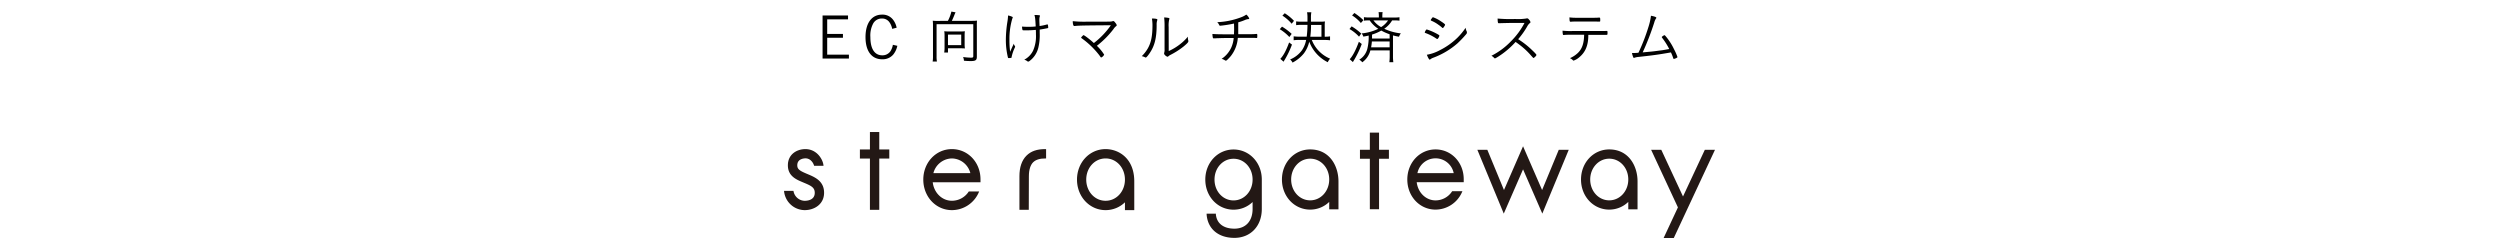<svg xmlns="http://www.w3.org/2000/svg" viewBox="0 0 1080 103.02"><defs><style>.a,.c{fill:none;}.b{fill:#231815;}.c{stroke:#231815;stroke-width:0.71px;}</style></defs><path d="M366.35,6.69V8.36h-9v6.3h6.8v1.65h-6.8v7.3h9.38v1.68H355.35V6.69Z"/><path d="M387.65,19.79a8.89,8.89,0,0,1-1.8,3.82,6,6,0,0,1-4.75,2c-4.55,0-7.2-3.52-7.2-9.57s2.68-9.72,7.13-9.72a5.69,5.69,0,0,1,4.57,1.95,8.14,8.14,0,0,1,1.75,3.7l-1.92.5a7.38,7.38,0,0,0-1.18-2.83A3.8,3.8,0,0,0,381,8a4.19,4.19,0,0,0-3.87,2.32A11,11,0,0,0,376,16c0,5.1,1.83,7.9,5.15,7.9a4.15,4.15,0,0,0,3.45-1.67,7.36,7.36,0,0,0,1.12-2.88Z"/><path d="M409.5,9A16.54,16.54,0,0,0,411,5l1.8.32c-.12.25-.25.5-.6,1.4-.47,1.15-.67,1.6-1,2.28h8.87a15.7,15.7,0,0,0,2-.1A18.47,18.47,0,0,0,422,11V24.49c0,1.49-.55,1.89-2.57,1.89a27.34,27.34,0,0,1-3-.15,5.18,5.18,0,0,0-.37-1.6,26.14,26.14,0,0,0,3.4.28c.82,0,1-.1,1-.7V10.44H404.6v13.8a12.43,12.43,0,0,0,.15,2.35H402.9a13.25,13.25,0,0,0,.15-2.35V11.09a17.74,17.74,0,0,0-.1-2.15,14.53,14.53,0,0,0,1.95.1Zm7.22,10a10.63,10.63,0,0,0,.13,1.93c-.58-.05-1.5-.08-2.15-.08h-5.17v1.83H407.9a14.72,14.72,0,0,0,.15-2V15.29a14.7,14.7,0,0,0-.12-1.8,11.5,11.5,0,0,0,1.65.1h5.62a10.88,10.88,0,0,0,1.62-.1,14,14,0,0,0-.1,1.8Zm-7.19.5h5.72V14.94h-5.72Z"/><path d="M437.13,7.19c.3.12.37.17.37.32s0,.1-.22.65a30.7,30.7,0,0,0-1.2,8.93,38.74,38.74,0,0,0,.3,5.27c.77-1.75.77-1.75,1.6-3.5a1.79,1.79,0,0,0,.45,1,.49.49,0,0,1,.1.27,1.25,1.25,0,0,1-.15.48A17.34,17.34,0,0,0,437,24.71c0,.17-.05.25-.12.28a6,6,0,0,1-1.13.1.28.28,0,0,1-.32-.25,31.56,31.56,0,0,1-.9-7.48,50.73,50.73,0,0,1,.65-7.85,20.36,20.36,0,0,0,.3-2.82A7,7,0,0,1,437.13,7.19Zm9.74-.72h.33c.45,0,1.67.09,1.82.12s.23.13.23.25,0,.1-.1.37A5.66,5.66,0,0,0,449,8.74c0,.35,0,.42.1,2.5a22.65,22.65,0,0,0,3.22-.68l.18,0c.12,0,.17.05.2.17a7.28,7.28,0,0,1,.12,1.2c0,.15,0,.18-.2.23-1.2.25-2.67.52-3.47.62,0,.43,0,.83,0,1.48a23.29,23.29,0,0,1-.55,6.15,10.12,10.12,0,0,1-3.92,6,1.06,1.06,0,0,1-.48.2c-.17,0-.2,0-.55-.27a4,4,0,0,0-1.17-.55,8.79,8.79,0,0,0,3.8-3.88,15.42,15.42,0,0,0,1.25-7c0-.55,0-1.23-.05-2-1.38.12-2.78.2-4.18.2s-1.55,0-1.6-.25a4.69,4.69,0,0,1-.17-1.38c1.1.08,1.72.1,2.57.1,1.13,0,2.08,0,3.33-.15C447.25,8,447.17,7.46,446.87,6.47Z"/><path d="M479.9,10.91c-11.87.08-14.1.13-15.6.33a.9.9,0,0,1-.22,0c-.4,0-.63-.77-.65-2.1a46.54,46.54,0,0,0,5.85.23c4,0,9.62,0,10.19-.05a3.64,3.64,0,0,0,1.13-.15.64.64,0,0,1,.32-.08c.28,0,.55.25,1,.88a1.9,1.9,0,0,1,.5.92c0,.18-.08.28-.28.43A4.84,4.84,0,0,0,481,12.61a39.83,39.83,0,0,1-7.15,7.18A19.24,19.24,0,0,1,477,23.61a2.54,2.54,0,0,1-1.27,1.23c-.15,0-.15,0-.85-1a36.26,36.26,0,0,0-7.65-7.35c-.12-.08-.17-.15-.17-.23s.1-.25.52-.67.38-.4.5-.4c.38,0,2.75,1.82,4.47,3.4A34.74,34.74,0,0,0,479.9,10.91Z"/><path d="M500,8.54a.76.76,0,0,1-.08.25,5.62,5.62,0,0,0-.25,2c0,5.8-.92,9.15-3.12,12.32-.8,1.15-1.35,1.75-1.6,1.75a.5.5,0,0,1-.28-.1,5.47,5.47,0,0,0-1.42-.5,15.53,15.53,0,0,0,2.52-3.2c1.53-2.65,2.1-5.5,2.1-10.32A19.13,19.13,0,0,0,497.63,8C499.23,8,500,8.16,500,8.54Zm4.89,13.52a24.11,24.11,0,0,0,6-3.87,21.34,21.34,0,0,0,2.27-2.35v.27a4.81,4.81,0,0,0,.2,1.48,1.65,1.65,0,0,1,0,.3c0,.35-.6,1-2.12,2.25a33.36,33.36,0,0,1-5.6,3.57,3.69,3.69,0,0,0-.93.63.47.47,0,0,1-.35.17,2.29,2.29,0,0,1-1.1-.72,1,1,0,0,1-.37-.68,1.4,1.4,0,0,1,.07-.4,4.43,4.43,0,0,0,.13-1.52V11.64a32,32,0,0,0-.18-4.1,10.59,10.59,0,0,1,1.88.2c.3.07.4.17.4.35s0,.15-.13.45a11.54,11.54,0,0,0-.2,3.1Z"/><path d="M528.18,11c-.4.05-.68.07-.8.1a1.19,1.19,0,0,1-.25,0,.42.42,0,0,1-.45-.32,3.88,3.88,0,0,0-.83-1.2,32.55,32.55,0,0,0,10.25-2.1,9.55,9.55,0,0,0,2.3-1.18A4.26,4.26,0,0,1,539.67,8c0,.15-.12.25-.37.25a4.66,4.66,0,0,0-1.5.4,22.68,22.68,0,0,1-2.88,1v1.83c0,1.75,0,2.37,0,3.3,6.6,0,6.6,0,7.85-.13h.07c.2,0,.25.05.3.33a5.26,5.26,0,0,1,0,.9c0,.4-.07.55-.32.55h-.08c-.62-.08-.85-.08-8-.08a14.32,14.32,0,0,1-3,7.83,18.26,18.26,0,0,1-1.65,1.74c-.25.2-.37.28-.52.28a.9.9,0,0,1-.35-.12,5,5,0,0,0-1.48-.66,11.72,11.72,0,0,0,4.22-5,12.77,12.77,0,0,0,1-4c-3.57,0-4.79,0-6.54.08a13.21,13.21,0,0,0-1.43.07l-.6,0a.5.5,0,0,1-.15,0,.27.27,0,0,1-.25-.17,6.62,6.62,0,0,1-.22-1.73c1.35.1,2.75.15,4.8.15,1,0,2.3,0,4.52,0,0-.7.05-1.45.05-2.2,0-.18,0-1-.05-2.45A48.6,48.6,0,0,1,528.18,11Z"/><path d="M553.83,11.51A24,24,0,0,1,558,14.64l-1,1.35a19.13,19.13,0,0,0-4.15-3.38Zm4.3,7.75A37.85,37.85,0,0,1,555,25.81c-.2.32-.23.37-.5.85l-1.4-1.25c1.32-1.35,2.55-3.62,3.8-7.07ZM555,5.72A19.84,19.84,0,0,1,559,9l-1,1.25a17.92,17.92,0,0,0-4-3.5Zm11.7,11.54a14.37,14.37,0,0,0,7.9,8.08,5.49,5.49,0,0,0-1,1.54,16.23,16.23,0,0,1-8-8.89,13.5,13.5,0,0,1-2.3,5.05,15.39,15.39,0,0,1-4.92,4,4.39,4.39,0,0,0-1.05-1.35,12,12,0,0,0,5.13-4,11.65,11.65,0,0,0,1.79-4.45h-2.89a16.59,16.59,0,0,0-2.5.15v-1.7a16.71,16.71,0,0,0,2.47.15h3.17a43.78,43.78,0,0,0,.33-5.1h-2.58a14.83,14.83,0,0,0-2.32.13V9.24a14.78,14.78,0,0,0,2.32.12h2.58V7.66a12.48,12.48,0,0,0-.18-2.35h1.85a12.36,12.36,0,0,0-.17,2.35v1.7h3.92a13.2,13.2,0,0,0,2.13-.1,13.28,13.28,0,0,0-.1,2.05v4.55h.22a13.28,13.28,0,0,0,2.08-.15v1.7a16,16,0,0,0-2.4-.15Zm4.17-1.4v-5.1h-4.5a38.1,38.1,0,0,1-.32,5.1Z"/><path d="M583.9,11.39a22.21,22.21,0,0,1,4.15,3.12l-.95,1.33a16.85,16.85,0,0,0-4.12-3.3ZM588.28,19a40.86,40.86,0,0,1-3.23,6.8c-.2.33-.22.35-.4.67l-.2.35-1.37-1.24c1.27-1.35,2.62-3.9,3.95-7.53ZM585.1,5.61A27.74,27.74,0,0,1,589,8.71L587.9,9.94a16.62,16.62,0,0,0-3.8-3.28ZM592,21.76a9,9,0,0,1-3.5,5.15,4,4,0,0,0-1.3-1.12,7.73,7.73,0,0,0,3.5-4.75,21.48,21.48,0,0,0,.57-5.68,22.88,22.88,0,0,1-2.32.45,3.51,3.51,0,0,0-.75-1.37,21.22,21.22,0,0,0,7.22-2,12.79,12.79,0,0,1-3.7-3.62h-.42a11.7,11.7,0,0,0-2.08.12V7.41a11.87,11.87,0,0,0,2.13.13h4.32v-.3a12,12,0,0,0-.13-2h1.75a11.26,11.26,0,0,0-.12,2v.33h5.22a12.15,12.15,0,0,0,2.18-.13v1.5a11.68,11.68,0,0,0-2.1-.12h-1.08a11.14,11.14,0,0,1-3.4,3.6,22.24,22.24,0,0,0,7.18,2,4.65,4.65,0,0,0-.8,1.45c-1.33-.25-1.78-.35-2.6-.57v9.05a17.55,17.55,0,0,0,.15,2.52H600.2a18.4,18.4,0,0,0,.15-2.55V21.76Zm.65-3.85a23.92,23.92,0,0,1-.33,2.55h8V17.91Zm7.67-3.1a21.54,21.54,0,0,1-3.6-1.6,19.7,19.7,0,0,1-4,1.73c0,1,0,1.22,0,1.7h7.6Zm-7-6a10.23,10.23,0,0,0,3.32,2.9,9.6,9.6,0,0,0,3-2.9Z"/><path d="M616,13c.18-.22.23-.27.38-.27A23.2,23.2,0,0,1,620,14.21c1.28.65,1.83,1,1.83,1.2a3.13,3.13,0,0,1-.45,1c-.2.3-.38.45-.5.45a.84.84,0,0,1-.25-.1,20.8,20.8,0,0,0-4.53-2.38c-.55-.2-.57-.2-.6-.4A3.43,3.43,0,0,1,616,13Zm17.7.78a1.28,1.28,0,0,1,0,.27c0,.28,0,.38-.48.93a47.27,47.27,0,0,1-3.62,3.77,33.73,33.73,0,0,1-10.27,6.13,4.81,4.81,0,0,0-1.43.75.49.49,0,0,1-.25.14c-.27,0-.75-.82-1.25-2.12A18,18,0,0,0,622,21.69a30.17,30.17,0,0,0,7.62-5.4A27.46,27.46,0,0,0,633.15,12,5,5,0,0,0,633.7,13.74Zm-9.9-2.18c-.23.35-.4.5-.55.5a.27.27,0,0,1-.2-.1,13.79,13.79,0,0,0-1.67-1.32,13.73,13.73,0,0,0-3-1.7c-.22-.13-.3-.18-.3-.3s.13-.33.5-.8.35-.43.48-.43a14.4,14.4,0,0,1,3.45,1.78c1.37.9,1.77,1.25,1.77,1.47A2.13,2.13,0,0,1,623.8,11.56Z"/><path d="M647,24.61c-.85.5-1,.6-1.2.6s-.15,0-.5-.37a4.51,4.51,0,0,0-1-.75,30.75,30.75,0,0,0,8.37-6.18,32.3,32.3,0,0,0,5.92-8c-1.25,0-1.25,0-5.55,0-.94,0-4.12.08-4.77.1l-.55,0a1.16,1.16,0,0,1-.3,0h-.07c-.25,0-.35-.5-.38-2a60.69,60.69,0,0,0,7.57.2,23.34,23.34,0,0,0,4.7-.2,1.71,1.71,0,0,1,.45-.08c.35,0,.58.18,1,.73a1.83,1.83,0,0,1,.47.92c0,.15-.07.25-.25.38a4.75,4.75,0,0,0-1.15,1.45,33.9,33.9,0,0,1-3.92,5.52,35.92,35.92,0,0,1,6.1,4.8c1.2,1.13,1.82,1.83,1.82,2.05a3.18,3.18,0,0,1-1.25,1.27c-.15,0-.15,0-1.7-1.74a31.43,31.43,0,0,0-4.7-4.2c-.25-.2-.67-.5-1.37-1A36,36,0,0,1,647,24.61Z"/><path d="M679.43,15c-1.1,0-3.08,0-3.78.12h-.15a.28.28,0,0,1-.32-.22,6.83,6.83,0,0,1-.15-1.65,31.81,31.81,0,0,0,4.35.15H690.5c1.5,0,3.2,0,3.55-.05h.12c.23,0,.28.15.28.87s-.05.83-.4.83a2.83,2.83,0,0,1-.45,0l-3,0h-4.45v.22c0,4.35-1.27,7.3-3.89,9.45a7.23,7.23,0,0,1-2.48,1.47.39.39,0,0,1-.27-.15,3.68,3.68,0,0,0-1.3-.92A11.58,11.58,0,0,0,681.5,23c1.93-1.78,2.77-4.13,2.85-8Zm9.82-5.7-5.82,0c-2.8,0-4,0-4.7.08l-.28,0c-.35,0-.42-.3-.45-1.87a22.41,22.41,0,0,0,3,.17h6.87c1.08,0,2.13,0,2.6-.07a4.8,4.8,0,0,1,.5,0c.28,0,.33.2.33,1,0,.65,0,.72-.38.72l-.55,0Z"/><path d="M718.05,16.34a.58.58,0,0,1-.15-.3c0-.13.1-.23.4-.43a1.93,1.93,0,0,1,.75-.4c.15,0,.22.08.77.73a26.11,26.11,0,0,1,3.35,5.3,24.63,24.63,0,0,1,1.48,3.35.31.31,0,0,1-.15.29,4.08,4.08,0,0,1-1.38.58c-.15,0-.17,0-.5-.95-.22-.63-.35-.92-.77-1.87-5.73,1-7.53,1.24-14,1.95a6.7,6.7,0,0,0-1.7.34.71.71,0,0,1-.28.08c-.17,0-.25-.1-.4-.5a8.52,8.52,0,0,1-.45-1.6l.58,0c.45,0,1.55-.05,2.22-.13a84.75,84.75,0,0,0,4.4-11.42,26,26,0,0,0,1-4.55c1.47.25,2.32.57,2.32.87,0,.1,0,.15-.18.35a5.73,5.73,0,0,0-.72,1.7,115.47,115.47,0,0,1-5,12.9c4.09-.37,4.24-.37,7-.75,1.7-.2,1.7-.2,4.47-.7A30.63,30.63,0,0,0,718.05,16.34Z"/><rect class="a" width="1080" height="102.65"/><polygon class="b" points="383.82 64.92 379.49 64.92 379.49 57.39 376.16 57.39 376.16 64.92 371.83 64.92 371.83 68.14 376.16 68.14 376.16 90.29 379.49 90.29 379.49 68.14 383.82 68.14 383.82 64.92"/><path class="b" d="M444.08,90.29h-3.33V76.09c0-3.76,1-6.64,2.91-8.57s4.51-2.76,7.9-2.75v3.32h0c-2.47,0-4.32.6-5.51,1.78s-1.93,3.37-1.93,6.22Z"/><path class="b" d="M423.22,78.38c0-.14,0-.58,0-.88,0-7.19-5.28-12.73-12-12.73s-12,5.63-12,12.82,5.29,12.83,12,12.83a12.33,12.33,0,0,0,11.23-7.34h-3.75a9,9,0,0,1-7.48,4c-4.61,0-8.28-3.81-8.67-8.7Zm-12-10.29a8.76,8.76,0,0,1,8.42,7.07H402.78A8.78,8.78,0,0,1,411.21,68.09Z"/><path class="b" d="M348.64,75.5c-3.18-1.34-4.57-2.07-4.57-4.09,0-3.16,3.24-3.36,3.89-3.36,2.4,0,3.65,2.11,4,3.21h3.4c-.31-2.34-2.74-6.49-7.43-6.49-3.48,0-7.21,2.08-7.21,6.64s3.66,5.92,6.61,7.16c3.17,1.33,5,2.14,5,4.72,0,3.15-2.9,3.85-4.85,3.81a5.39,5.39,0,0,1-5-4.28h-3.38a8.69,8.69,0,0,0,8.5,7.6c4.06,0,8.05-2.43,8.05-7.13C355.67,78.38,351.76,76.81,348.64,75.5Z"/><path class="b" d="M477.62,64.77c-6.75,0-12,5.63-12,12.82s5.29,12.83,12,12.83a11.63,11.63,0,0,0,8.71-3.91v3.91h3.32V78.35C489.65,68.57,483.05,64.77,477.62,64.77Zm0,22.32c-4.89,0-8.72-4.17-8.72-9.5s3.83-9.5,8.72-9.5,8.71,4.18,8.71,9.5S482.5,87.09,477.62,87.09Z"/><polygon class="c" points="383.82 64.92 379.49 64.92 379.49 57.39 376.16 57.39 376.16 64.92 371.83 64.92 371.83 68.14 376.16 68.14 376.16 90.29 379.49 90.29 379.49 68.14 383.82 68.14 383.82 64.92"/><path class="c" d="M444.08,90.29h-3.33V76.09c0-3.76,1-6.64,2.91-8.57s4.51-2.76,7.9-2.75v3.32h0c-2.47,0-4.32.6-5.51,1.78s-1.93,3.37-1.93,6.22Z"/><path class="c" d="M423.22,78.38c0-.14,0-.58,0-.88,0-7.19-5.28-12.73-12-12.73s-12,5.63-12,12.82,5.29,12.83,12,12.83a12.33,12.33,0,0,0,11.23-7.34h-3.75a9,9,0,0,1-7.48,4c-4.61,0-8.28-3.81-8.67-8.7Zm-12-10.29a8.76,8.76,0,0,1,8.42,7.07H402.78A8.78,8.78,0,0,1,411.21,68.09Z"/><path class="c" d="M348.64,75.5c-3.18-1.34-4.57-2.07-4.57-4.09,0-3.16,3.24-3.36,3.89-3.36,2.4,0,3.65,2.11,4,3.21h3.4c-.31-2.34-2.74-6.49-7.43-6.49-3.48,0-7.21,2.08-7.21,6.64s3.66,5.92,6.61,7.16c3.17,1.33,5,2.14,5,4.72,0,3.15-2.9,3.85-4.85,3.81a5.39,5.39,0,0,1-5-4.28h-3.38a8.69,8.69,0,0,0,8.5,7.6c4.06,0,8.05-2.43,8.05-7.13C355.67,78.38,351.76,76.81,348.64,75.5Z"/><path class="c" d="M477.62,64.77c-6.75,0-12,5.63-12,12.82s5.29,12.83,12,12.83a11.63,11.63,0,0,0,8.71-3.91v3.91h3.32V78.35C489.65,68.57,483.05,64.77,477.62,64.77Zm0,22.32c-4.89,0-8.72-4.17-8.72-9.5s3.83-9.5,8.72-9.5,8.71,4.18,8.71,9.5S482.5,87.09,477.62,87.09Z"/><polygon class="b" points="595.75 57.29 591.77 57.29 591.77 64.7 587.5 64.7 587.5 68.58 591.77 68.58 591.77 90.39 595.75 90.39 595.75 68.58 600.01 68.58 600.01 64.7 595.75 64.7 595.75 57.29"/><path class="b" d="M620.16,64.55c-6.84,0-12.2,5.7-12.2,13s5.36,13,12.2,13a12.54,12.54,0,0,0,11.38-7.44l.22-.5h-4.43l-.11.17a8.53,8.53,0,0,1-7.06,3.79c-4.16,0-7.61-3.36-8.14-7.87h20.31v-.34c0-.14,0-.58,0-.88C632.36,70.21,627,64.55,620.16,64.55Zm-7.83,10.23a8,8,0,0,1,15.67,0Z"/><path class="b" d="M566,64.55c-6.84,0-12.2,5.7-12.2,13s5.36,13,12.2,13a11.74,11.74,0,0,0,8.22-3.33v3.2h4V78.27C578.19,71.67,574.38,64.55,566,64.55Zm8.22,13c0,5-3.61,9-8.22,9s-8.22-4-8.22-9,3.61-9,8.22-9S574.22,72.49,574.22,77.53Z"/><path class="b" d="M695.19,64.55c-6.84,0-12.19,5.7-12.19,13s5.35,13,12.19,13a11.76,11.76,0,0,0,8.23-3.33v3.2h4V78.27C707.39,71.67,703.58,64.55,695.19,64.55Zm8.23,13c0,5-3.62,9-8.23,9s-8.22-4-8.22-9,3.62-9,8.22-9S703.42,72.49,703.42,77.53Z"/><path class="b" d="M532.89,64.58c-6.84,0-12.2,5.7-12.2,13s5.36,13,12.2,13a11.77,11.77,0,0,0,8.23-3.31v3c0,5.25-3,8.51-7.86,8.51-4.69,0-7.62-2.24-8-6.15l0-.32h-4l0,.39c.49,6.2,5.1,10.06,12,10.06s11.84-5,11.84-12.49V77.55C545.1,70.28,539.74,64.58,532.89,64.58Zm8.23,13c0,5-3.61,9-8.23,9s-8.22-3.94-8.22-9,3.61-9,8.22-9S541.12,72.51,541.12,77.55Z"/><polygon class="b" points="736.49 64.7 727.06 84.88 717.67 64.7 713.28 64.7 724.86 89.59 718.59 103.02 722.98 103.02 740.88 64.7 736.49 64.7"/><polygon class="b" points="666.19 82.1 657.96 63.19 649.72 82.1 642.52 64.7 638.21 64.7 649.63 92.28 657.96 73.16 666.28 92.28 677.7 64.7 673.39 64.7 666.19 82.1"/></svg>